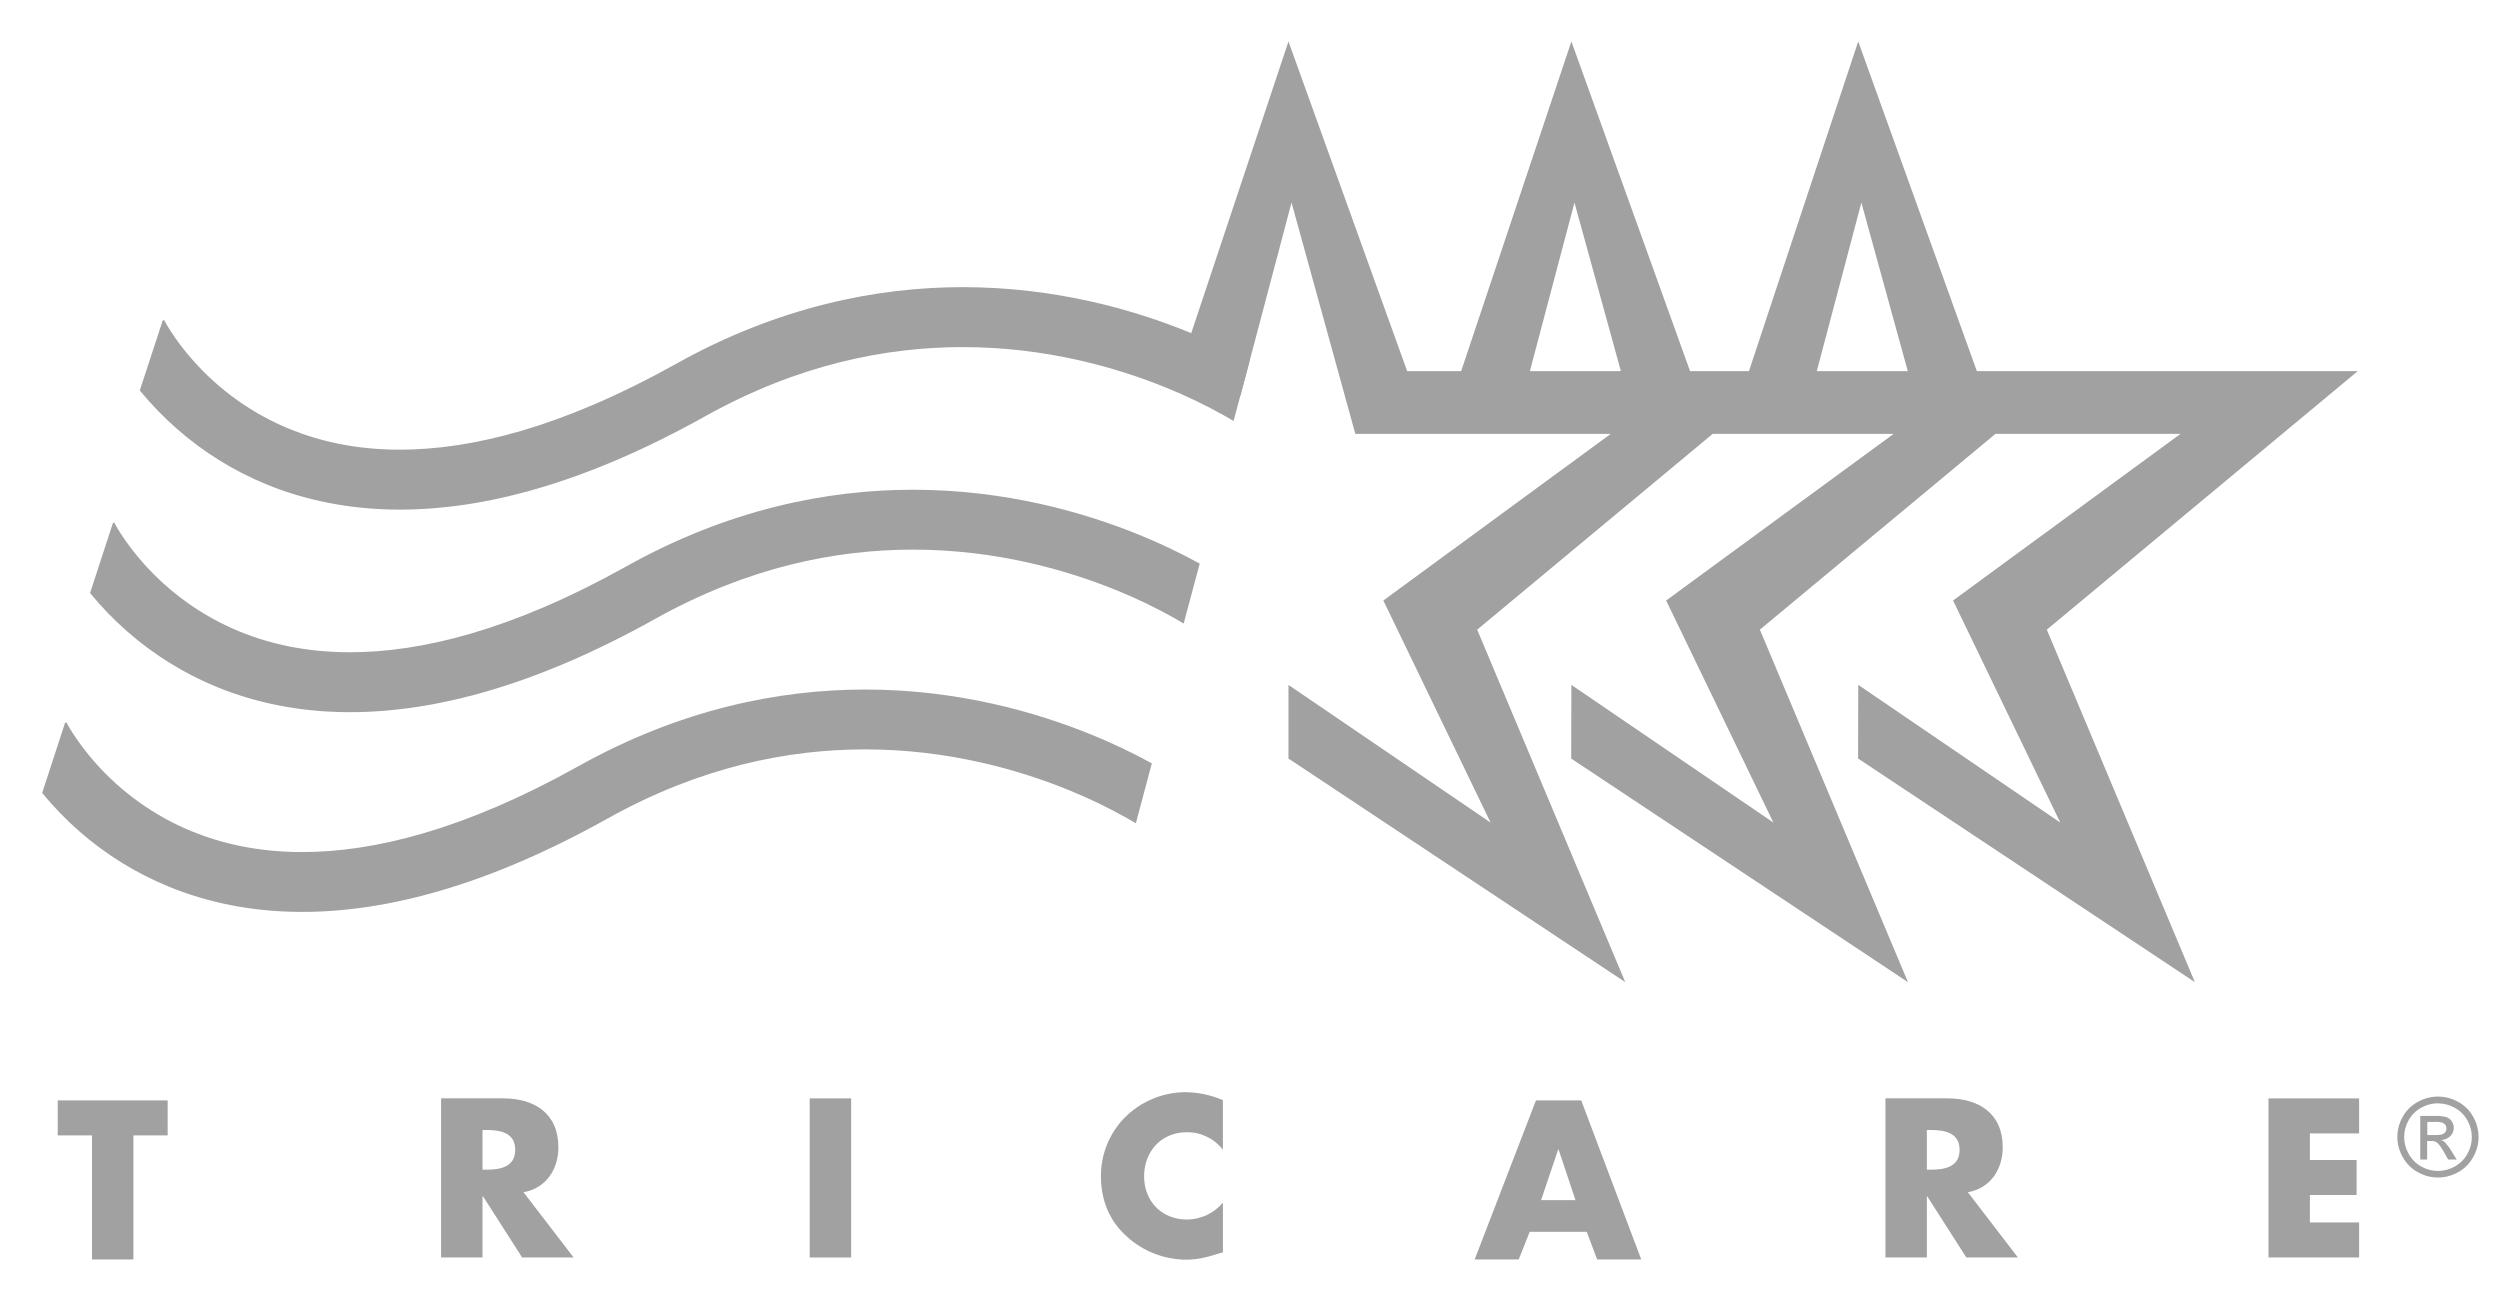 <svg width="85" height="44" viewBox="0 0 85 44" fill="none" xmlns="http://www.w3.org/2000/svg">
<g opacity="0.75">
<g clip-path="url(#clip0_696_9951)">
<path d="M63.175 25.79L74.626 33.393L69.591 21.408L80.164 12.618H67.213L63.179 1.41L59.465 12.618H57.462L53.427 1.41L49.68 12.618H47.843L43.808 1.41L40.134 12.432L42.175 13.451L43.912 6.886L46.081 14.751H54.767L47.034 20.417L50.68 27.968L43.808 23.287V25.79L55.259 33.393L50.224 21.408L58.232 14.751H64.385L56.649 20.417L60.295 27.967L53.427 23.287L53.42 25.791L64.871 33.394L59.836 21.408L67.844 14.752H74.136L66.404 20.417L70.049 27.967L63.181 23.286L63.175 25.79ZM52.016 12.618L53.532 6.888L55.11 12.618H52.016ZM61.771 12.618L63.287 6.888L64.865 12.618H61.771Z" fill="#818181"/>
<path d="M40.44 11.301C38.556 10.533 35.889 9.763 32.732 9.763C29.801 9.763 26.446 10.436 22.978 12.375C19.075 14.555 15.99 15.289 13.598 15.289C12.101 15.289 10.872 15.005 9.848 14.587C8.579 14.067 7.448 13.261 6.544 12.232C6.268 11.921 6.016 11.589 5.791 11.24C5.712 11.116 5.655 11.019 5.621 10.957C5.604 10.926 5.592 10.903 5.585 10.889L5.581 10.88L5.529 10.906L4.753 13.276C5.139 13.746 5.563 14.184 6.02 14.585C6.925 15.379 7.957 16.018 9.073 16.474C10.331 16.988 11.839 17.327 13.592 17.327H13.598C16.416 17.327 19.847 16.461 23.974 14.154C27.132 12.392 30.109 11.803 32.732 11.801C35.553 11.801 37.966 12.493 39.668 13.188C40.345 13.463 41.004 13.781 41.641 14.139C41.754 14.204 41.855 14.262 41.941 14.314L42.485 12.276C41.822 11.912 41.14 11.586 40.44 11.301Z" fill="#818181"/>
<path d="M5.589 10.884L5.532 10.912V10.917L5.589 10.884Z" fill="#818181"/>
<path d="M5.532 10.909L5.533 10.905L5.313 11.016L5.532 10.909Z" fill="#818181"/>
<path d="M38.746 18.189C36.862 17.421 34.195 16.652 31.038 16.651C28.107 16.651 24.752 17.323 21.284 19.263C17.381 21.443 14.296 22.177 11.904 22.177C10.411 22.177 9.178 21.893 8.154 21.476C6.885 20.955 5.754 20.149 4.85 19.12C4.574 18.809 4.322 18.478 4.097 18.13C4.018 18.006 3.96 17.909 3.926 17.846C3.909 17.815 3.897 17.793 3.89 17.778L3.884 17.766L3.835 17.791V17.795L3.887 17.77L3.835 17.795L3.062 20.163C3.447 20.633 3.871 21.071 4.329 21.472C5.233 22.265 6.265 22.904 7.379 23.36C8.638 23.875 10.146 24.214 11.899 24.214H11.903C14.721 24.214 18.151 23.347 22.279 21.04C25.437 19.278 28.413 18.689 31.037 18.687C33.858 18.687 36.271 19.379 37.973 20.074C38.65 20.349 39.309 20.667 39.946 21.025C40.06 21.09 40.16 21.148 40.245 21.2L40.79 19.162C40.128 18.799 39.445 18.474 38.746 18.189Z" fill="#818181"/>
<path d="M3.835 17.795L3.837 17.791L3.616 17.902L3.835 17.795Z" fill="#818181"/>
<path d="M37.119 24.982C35.235 24.214 32.568 23.444 29.412 23.444C26.48 23.444 23.126 24.116 19.657 26.056C15.754 28.236 12.67 28.97 10.277 28.97C8.784 28.97 7.552 28.686 6.527 28.268C5.258 27.748 4.127 26.942 3.223 25.913C2.947 25.602 2.696 25.27 2.47 24.921C2.391 24.798 2.334 24.7 2.3 24.638C2.282 24.607 2.27 24.584 2.264 24.57L2.258 24.558L2.208 24.584V24.588L2.261 24.562L2.208 24.588L1.434 26.959C1.819 27.43 2.243 27.867 2.7 28.268C3.607 29.061 4.638 29.697 5.753 30.151C7.011 30.666 8.519 31.005 10.271 31.005H10.277C13.094 31.005 16.526 30.139 20.653 27.832C23.811 26.069 26.788 25.48 29.411 25.479C32.231 25.479 34.645 26.171 36.346 26.866C37.023 27.141 37.682 27.459 38.319 27.817C38.433 27.881 38.533 27.94 38.619 27.991L39.163 25.954C38.501 25.591 37.819 25.266 37.119 24.982Z" fill="#818181"/>
<path d="M2.209 24.588L2.21 24.584L1.99 24.695L2.209 24.588Z" fill="#818181"/>
<path d="M4.536 42.821H3.128V38.603H1.963V37.413H5.7V38.603H4.536V42.821Z" fill="#818181"/>
<path d="M19.502 42.753H17.752L16.42 40.672H16.405V42.753H14.997V37.344H17.102C18.172 37.344 18.985 37.854 18.985 39.008C18.985 39.755 18.568 40.4 17.799 40.536L19.502 42.753ZM16.405 39.769H16.541C17.001 39.769 17.518 39.683 17.518 39.095C17.518 38.506 17.001 38.42 16.541 38.42H16.405V39.769Z" fill="#818181"/>
<path d="M28.939 37.346H27.53V42.755H28.939V37.346Z" fill="#818181"/>
<path d="M41.579 39.092C41.284 38.709 40.826 38.488 40.343 38.496C39.481 38.496 38.899 39.156 38.899 39.995C38.899 40.834 39.488 41.465 40.364 41.465C40.833 41.459 41.276 41.249 41.579 40.892V42.577C41.111 42.721 40.774 42.829 40.336 42.829C39.582 42.827 38.856 42.542 38.302 42.033C37.706 41.495 37.432 40.792 37.432 39.988C37.429 39.25 37.715 38.539 38.23 38.008C38.774 37.456 39.516 37.142 40.292 37.133C40.734 37.137 41.172 37.229 41.578 37.405V39.092H41.579Z" fill="#818181"/>
<path d="M52.01 41.882L51.636 42.821H50.139L52.223 37.413H53.761L55.802 42.821H54.302L53.95 41.882H52.01ZM52.992 39.084H52.978L52.396 40.805H53.567L52.992 39.084Z" fill="#818181"/>
<path d="M68.608 42.753H66.854L65.525 40.672H65.513V42.753H64.105V37.344H66.21C67.28 37.344 68.093 37.854 68.093 39.008C68.093 39.755 67.676 40.4 66.907 40.536L68.608 42.753ZM65.513 39.769H65.649C66.109 39.769 66.626 39.683 66.626 39.095C66.626 38.506 66.109 38.42 65.649 38.42H65.513V39.769Z" fill="#818181"/>
<path d="M78.536 38.536V39.441H80.124V40.63H78.536V41.563H80.21V42.754H77.128V37.346H80.21V38.536H78.536Z" fill="#818181"/>
<path d="M82.892 37.283C83.13 37.284 83.364 37.345 83.572 37.461C83.79 37.577 83.969 37.753 84.087 37.969C84.332 38.395 84.332 38.918 84.087 39.343C83.97 39.559 83.793 39.736 83.578 39.854C83.152 40.096 82.631 40.096 82.205 39.854C81.99 39.736 81.812 39.559 81.694 39.343C81.449 38.918 81.449 38.395 81.694 37.969C81.813 37.753 81.993 37.577 82.211 37.461C82.419 37.345 82.653 37.284 82.891 37.283M82.891 37.511C82.693 37.512 82.499 37.563 82.326 37.66C82.144 37.757 81.994 37.905 81.895 38.085C81.69 38.44 81.69 38.876 81.895 39.231C81.993 39.411 82.14 39.56 82.319 39.66C82.673 39.863 83.109 39.863 83.463 39.66C83.642 39.562 83.79 39.414 83.889 39.235C84.093 38.88 84.093 38.444 83.889 38.089C83.79 37.908 83.64 37.761 83.459 37.664C83.286 37.567 83.092 37.516 82.894 37.515M82.289 39.425V37.942H82.795C82.922 37.935 83.05 37.95 83.174 37.982C83.25 38.008 83.315 38.058 83.36 38.126C83.404 38.19 83.428 38.266 83.428 38.343C83.429 38.449 83.387 38.551 83.312 38.626C83.23 38.708 83.12 38.757 83.003 38.761C83.05 38.78 83.093 38.806 83.129 38.84C83.213 38.93 83.286 39.028 83.348 39.134L83.529 39.424H83.237L83.106 39.19C83.002 39.007 82.918 38.892 82.855 38.845C82.799 38.808 82.731 38.789 82.663 38.794H82.523V39.424L82.289 39.425ZM82.528 38.592H82.819C82.958 38.592 83.052 38.571 83.103 38.53C83.187 38.46 83.204 38.338 83.143 38.248C83.118 38.213 83.082 38.185 83.041 38.17C82.963 38.149 82.882 38.14 82.801 38.145H82.529V38.592H82.528Z" fill="#818181"/>
</g>
</g>
<defs>
<clipPath id="clip0_696_9951">
<rect width="82.836" height="41.418" fill="white" transform="translate(1.434 1.41)"/>
</clipPath>
</defs>
</svg>
